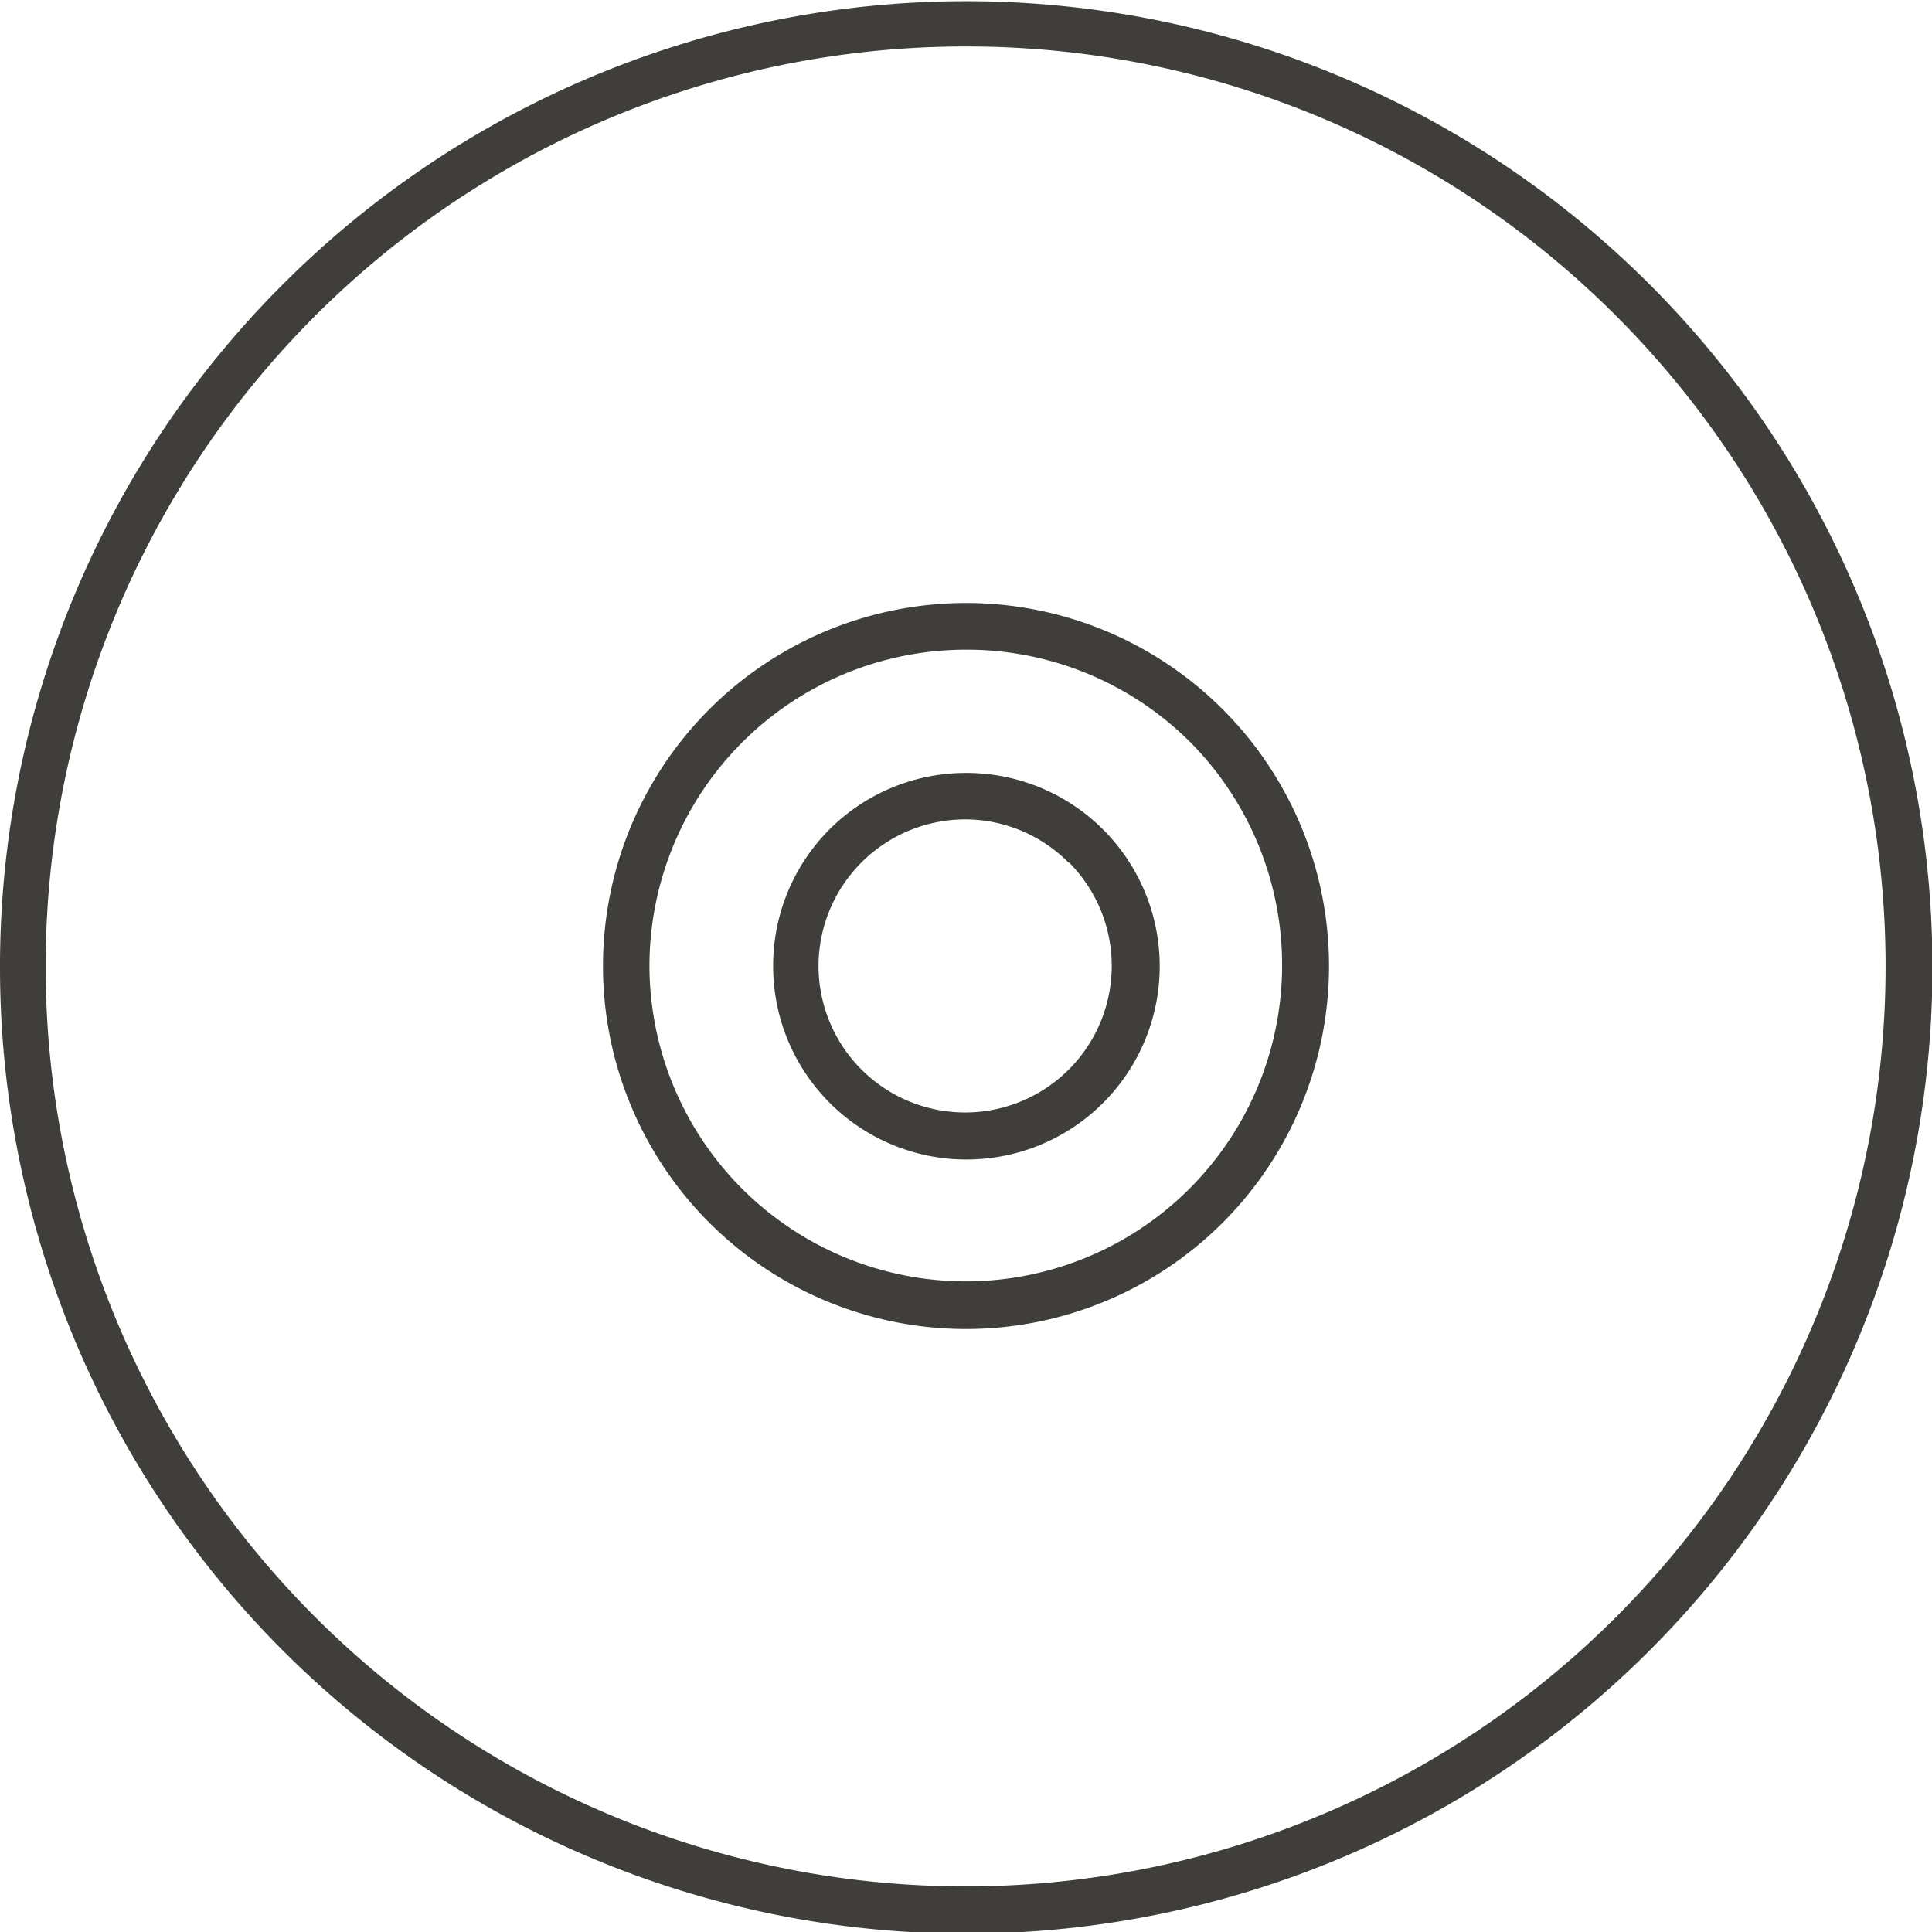 <svg xmlns="http://www.w3.org/2000/svg" viewBox="0 0 88.56 88.57"><defs><style>.cls-1{fill:#403e3b;fill-rule:evenodd;}</style></defs><g id="レイヤー_2" data-name="レイヤー 2"><g id="コンテンツ"><path class="cls-1" d="M44.29,2.13a42.17,42.17,0,1,0,29.8,12.36A42.05,42.05,0,0,0,44.29,2.13Zm0,33.3a8.86,8.86,0,1,1-8.85,8.85h0a8.83,8.83,0,0,1,8.85-8.85h0ZM49,39.53a6.72,6.72,0,1,1-11.48,4.75h0a6.73,6.73,0,0,1,6.73-6.72h0a6.68,6.68,0,0,1,4.75,2ZM44.28,27.64A16.64,16.64,0,1,1,27.64,44.28h0A16.64,16.64,0,0,1,44.28,27.64ZM54.54,34A14.5,14.5,0,1,1,29.77,44.28h0a14.51,14.51,0,0,1,14.51-14.5h0A14.5,14.5,0,0,1,54.54,34ZM13,13A44.29,44.29,0,1,1,0,44.26,44.2,44.2,0,0,1,13,13Z"/></g></g></svg>
